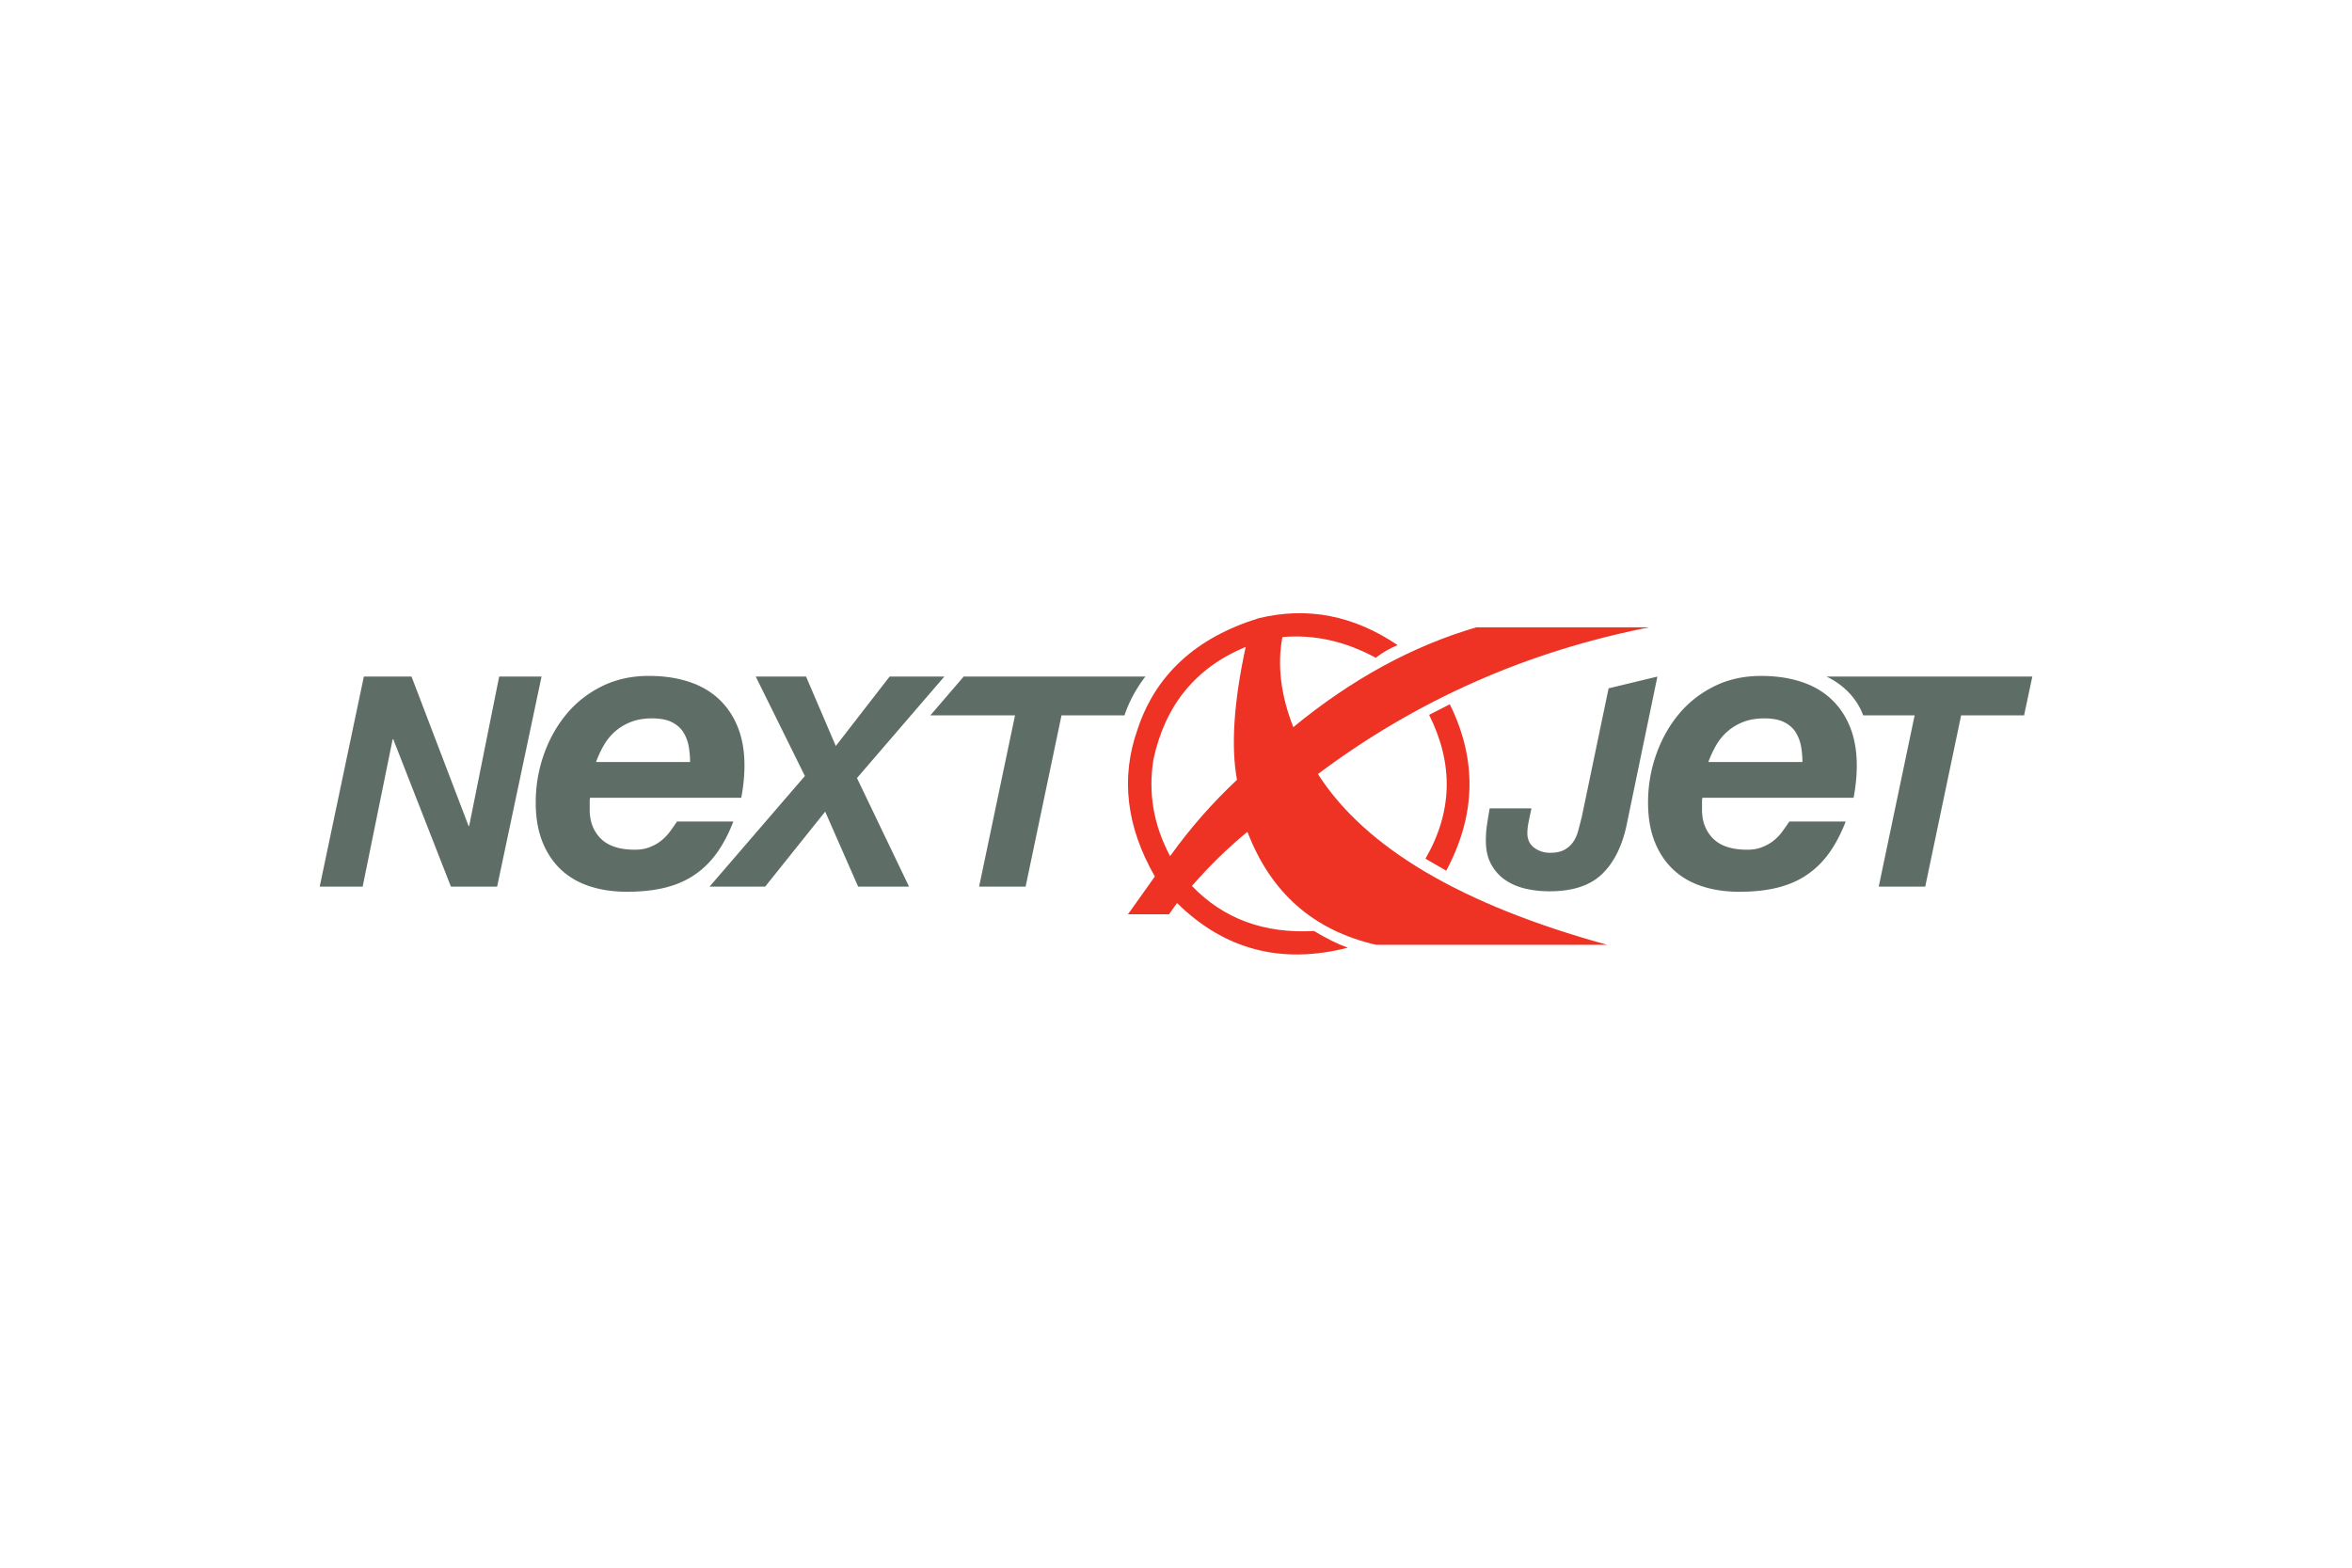 <svg xmlns="http://www.w3.org/2000/svg" height="800" width="1200" viewBox="-32.25 -12.5 279.499 75"><path d="M140.037 15.544c3.257 6.6 3.113 13.181-.427 19.777l-2.466-1.426c3.215-5.551 3.36-11.252.435-17.097l2.458-1.254m3.161-9.15h20.545c-14.552 2.857-27.674 8.667-39.377 17.441 5.606 8.764 17.054 15.529 34.37 20.294H131.272c-7.417-1.701-12.514-6.174-15.284-13.43-2.295 1.883-4.497 4.033-6.596 6.435 3.746 3.904 8.584 5.693 14.508 5.354 1.483.897 2.823 1.562 4.015 1.986-7.91 2.021-14.662.241-20.293-5.311l-.948 1.338h-4.881l3.195-4.491c-3.397-5.922-4.085-11.735-2.073-17.443 2.14-6.521 6.942-10.941 14.422-13.256 5.776-1.398 11.278-.331 16.493 3.196-.958.403-1.822.905-2.592 1.509-3.643-1.976-7.349-2.797-11.096-2.461-.632 3.317-.199 6.881 1.297 10.708 6.926-5.699 14.178-9.654 21.759-11.871m-38.38 15.714c-.644 3.984.015 7.807 1.982 11.487 2.366-3.309 5.018-6.329 7.946-9.069-.728-3.97-.381-9.24 1.035-15.805-5.933 2.463-9.583 6.928-10.964 13.387" fill="#EE3224" clip-rule="evenodd" fill-rule="evenodd"/><path fill="#5E6E66" d="M16.652 12.248l6.783 17.763h.068l3.566-17.763h5.036l-5.278 24.967h-5.492l-6.853-17.518h-.07l-3.565 17.518H5.742l5.247-24.967h5.663m21.175 14.828v.989c0 1.417.438 2.564 1.318 3.442.882.881 2.233 1.32 4.057 1.32.661 0 1.249-.101 1.768-.307.52-.205.975-.463 1.37-.777a5.728 5.728 0 001.037-1.086c.3-.406.572-.802.825-1.176h6.694c-.532 1.381-1.16 2.593-1.884 3.627-.725 1.038-1.59 1.911-2.595 2.618-1.006.709-2.178 1.236-3.513 1.582-1.337.347-2.887.519-4.646.519-1.636 0-3.122-.219-4.458-.662-1.335-.438-2.476-1.107-3.42-2.001-.942-.898-1.674-2.004-2.191-3.325-.519-1.322-.777-2.863-.777-4.623 0-1.949.315-3.828.943-5.636.629-1.807 1.516-3.411 2.664-4.812 1.145-1.395 2.554-2.513 4.221-3.346 1.668-.834 3.538-1.25 5.61-1.25 1.7 0 3.249.218 4.648.661 1.397.438 2.592 1.105 3.584 2.004.989.896 1.76 2.011 2.31 3.347.552 1.337.826 2.887.826 4.646 0 1.194-.127 2.469-.378 3.822H37.873a2.064 2.064 0 00-.047.425m11.766-6.534c-.112-.613-.323-1.168-.636-1.674-.316-.502-.772-.903-1.37-1.201-.596-.301-1.381-.449-2.357-.449-.943 0-1.776.142-2.501.423-.723.283-1.351.661-1.885 1.134a6.493 6.493 0 00-1.345 1.649c-.362.631-.668 1.29-.919 1.982h11.177c0-.63-.056-1.249-.165-1.863"/><path fill="#5E6E66" d="M57.558 12.248h5.979l3.534 8.254 6.396-8.254h6.504L69.588 24.311l6.186 12.905h-6.048l-3.916-8.916-7.133 8.916h-6.608l11.329-13.149-5.841-11.818"/><path d="M78.306 16.864l3.964-4.615h21.597s-1.606 1.935-2.49 4.615H93.893l-4.266 20.352H84.102l4.267-20.352H78.306m79.741 18.935c-1.413 1.317-3.467 1.974-6.174 1.974-.976 0-1.921-.103-2.83-.312-.912-.211-1.714-.554-2.415-1.033-.698-.476-1.257-1.101-1.678-1.87-.418-.769-.628-1.7-.628-2.796 0-.675.046-1.324.141-1.939.092-.618.198-1.255.314-1.907h4.964a116.475 116.475 0 00-.331 1.572c-.106.513-.157.969-.157 1.364 0 .768.275 1.353.824 1.749.544.396 1.168.595 1.867.595.7 0 1.265-.116 1.696-.35.432-.233.782-.543 1.049-.929.267-.382.473-.838.612-1.362.139-.526.279-1.067.42-1.625l3.186-15.281 5.799-1.399-3.705 17.869c-.562 2.471-1.545 4.364-2.954 5.682m11.962-8.723v.989c0 1.417.44 2.564 1.321 3.442.881.881 2.231 1.32 4.054 1.32.662 0 1.251-.101 1.77-.307.519-.205.974-.463 1.369-.777a5.663 5.663 0 001.036-1.086c.296-.406.57-.802.825-1.176h6.697c-.536 1.381-1.163 2.593-1.885 3.627-.726 1.038-1.591 1.911-2.599 2.618-1.005.709-2.175 1.236-3.512 1.582-1.338.347-2.884.519-4.644.519-1.637 0-3.12-.219-4.456-.662-1.338-.438-2.477-1.107-3.421-2.001-.944-.898-1.673-2.004-2.193-3.325-.518-1.322-.776-2.863-.776-4.623 0-1.949.314-3.828.944-5.636.628-1.807 1.514-3.411 2.664-4.812 1.147-1.395 2.553-2.513 4.22-3.346 1.666-.834 3.537-1.25 5.609-1.25 1.7 0 3.249.218 4.649.661 1.398.438 2.591 1.105 3.585 2.004.988.896 1.759 2.011 2.309 3.347.549 1.337.824 2.887.824 4.646 0 1.194-.124 2.469-.377 3.822h-17.968c-.03.157-.048.3-.048.425m11.769-6.534c-.111-.613-.325-1.168-.637-1.674-.317-.502-.772-.903-1.37-1.201-.597-.301-1.383-.449-2.357-.449-.943 0-1.777.142-2.497.423-.726.283-1.355.661-1.889 1.134-.535.472-.982 1.02-1.344 1.649-.361.631-.668 1.29-.921 1.982h11.18c0-.63-.057-1.249-.165-1.863" fill="#5E6E66"/><path d="M189.167 16.864c-.768-2.062-2.354-3.647-4.358-4.615h24.45l-.978 4.615h-7.482l-4.265 20.352h-5.526l4.266-20.352h-6.106" fill="#5E6E66"/></svg>